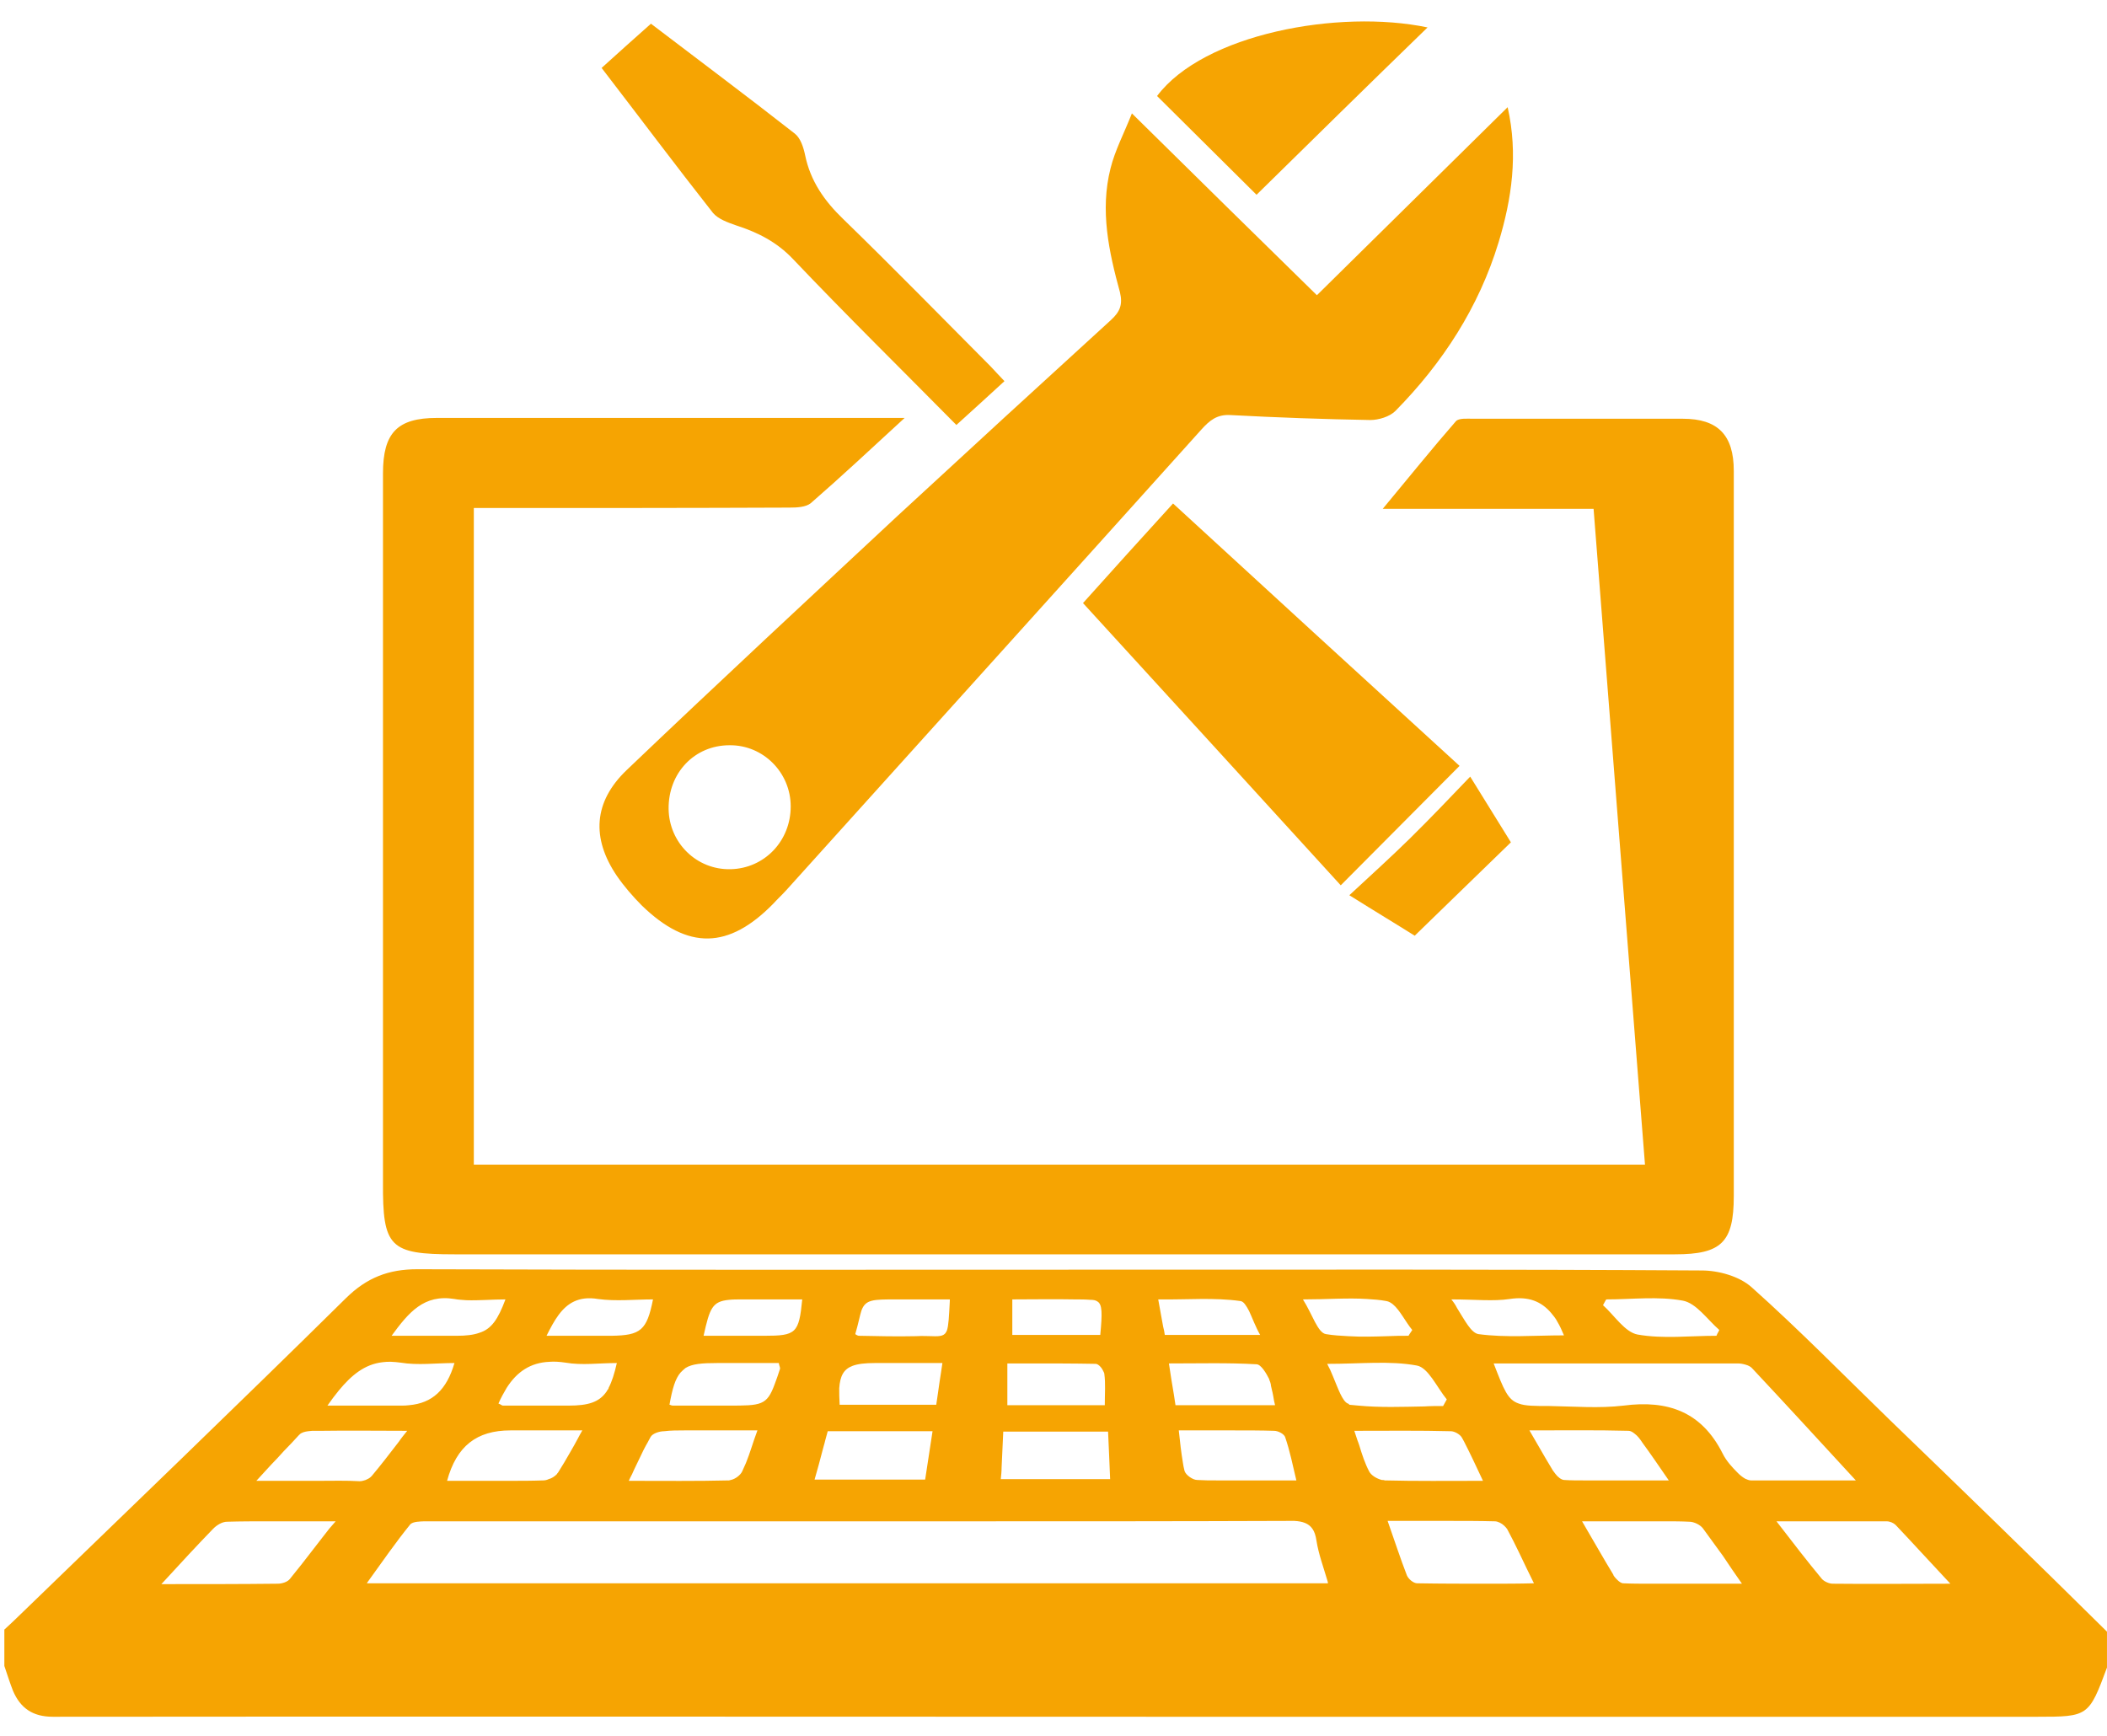 <svg width="91" height="75" viewBox="0 0 91 75" fill="none" xmlns="http://www.w3.org/2000/svg">
<path d="M81.625 61.338C79.637 59.41 77.719 57.447 75.66 55.608C75.127 55.126 74.222 54.876 73.494 54.876C64.919 54.823 56.326 54.841 47.751 54.841C37.844 54.841 27.937 54.858 18.013 54.823C16.788 54.823 15.847 55.18 14.941 56.072C10.236 60.713 5.46 65.3 0.702 69.905C0.56 70.048 0.418 70.173 0.188 70.387V71.958C0.33 72.386 0.436 72.708 0.56 73.029C0.88 73.779 1.413 74.153 2.282 74.153C18.261 74.136 34.222 74.153 50.201 74.153C62.806 74.153 75.412 74.153 87.999 74.153C90.183 74.153 90.218 74.136 90.999 72.029V70.477C87.822 67.335 84.732 64.336 81.625 61.338ZM69.34 56.179C69.357 56.161 69.357 56.144 69.375 56.126C70.476 56.126 71.612 55.983 72.677 56.179C73.263 56.286 73.743 57 74.257 57.447C74.24 57.464 74.24 57.482 74.222 57.518C74.186 57.572 74.151 57.643 74.133 57.697C72.997 57.697 71.825 57.839 70.724 57.643C70.174 57.536 69.73 56.822 69.233 56.376C69.269 56.304 69.304 56.251 69.34 56.179ZM62.682 56.126C63.729 56.126 64.493 56.215 65.203 56.108C66.02 55.983 66.57 56.215 66.996 56.715C67.085 56.822 67.191 56.947 67.262 57.09C67.369 57.268 67.458 57.464 67.546 57.679C66.286 57.679 65.043 57.786 63.854 57.625C63.534 57.572 63.268 57.036 62.93 56.501C62.859 56.358 62.771 56.233 62.682 56.126ZM59.042 56.108C59.326 56.126 59.593 56.144 59.877 56.197C59.983 56.215 60.072 56.269 60.161 56.34C60.463 56.59 60.711 57.108 60.995 57.447C60.942 57.518 60.906 57.589 60.853 57.661C60.853 57.679 60.835 57.679 60.835 57.697C60.534 57.697 60.232 57.697 59.93 57.714C59.362 57.732 58.794 57.75 58.225 57.714C57.906 57.697 57.586 57.679 57.267 57.625C56.912 57.572 56.681 56.768 56.273 56.126C57.302 56.126 58.208 56.054 59.042 56.108ZM55.509 62.087C55.705 62.659 55.829 63.266 55.989 63.944C55.296 63.944 54.639 63.944 53.982 63.944C53.503 63.944 53.024 63.944 52.544 63.944C52.26 63.944 51.994 63.944 51.71 63.926C51.514 63.926 51.213 63.712 51.159 63.533C51.124 63.408 51.106 63.283 51.088 63.176C51.017 62.748 50.964 62.302 50.911 61.784C51.586 61.784 52.242 61.784 52.882 61.784C53.024 61.784 53.166 61.784 53.29 61.784C53.876 61.784 54.462 61.784 55.03 61.802C55.207 61.802 55.474 61.945 55.509 62.087ZM54.817 59.571V59.589C54.852 59.66 54.87 59.731 54.888 59.803C54.888 59.821 54.888 59.821 54.888 59.838C54.906 59.91 54.923 59.999 54.941 60.07C54.941 60.088 54.959 60.124 54.959 60.142C54.977 60.195 54.977 60.267 54.994 60.32C55.012 60.427 55.03 60.552 55.065 60.677V60.695H50.769C50.751 60.535 50.716 60.392 50.698 60.231C50.627 59.821 50.556 59.374 50.485 58.892C51.816 58.892 53.041 58.857 54.266 58.928C54.462 58.928 54.693 59.321 54.817 59.571ZM53.574 56.197C53.716 56.215 53.822 56.394 53.947 56.626C54.089 56.929 54.231 57.322 54.426 57.661H50.307C50.289 57.536 50.272 57.429 50.236 57.304C50.165 56.947 50.112 56.59 50.023 56.126C51.266 56.144 52.438 56.036 53.574 56.197ZM43.703 56.126C44.626 56.126 45.531 56.108 46.419 56.126C46.65 56.126 46.863 56.126 47.094 56.144C47.218 56.144 47.325 56.161 47.396 56.215C47.609 56.34 47.609 56.715 47.52 57.661C46.277 57.661 45.017 57.661 43.721 57.661V56.126H43.703ZM43.525 58.892C43.862 58.892 44.218 58.892 44.555 58.892C45.496 58.892 46.401 58.892 47.325 58.91C47.413 58.91 47.555 59.035 47.626 59.178C47.662 59.249 47.697 59.303 47.697 59.356C47.751 59.767 47.715 60.178 47.715 60.695H43.507V58.892H43.525ZM43.259 63.373C43.277 62.855 43.312 62.373 43.33 61.837H47.857C47.893 62.48 47.91 63.158 47.946 63.89C46.366 63.89 44.857 63.89 43.223 63.89C43.241 63.712 43.259 63.551 43.259 63.373ZM37.205 56.608C37.382 56.126 37.702 56.126 38.696 56.126C39.175 56.126 39.655 56.126 40.134 56.126C40.418 56.126 40.72 56.126 41.022 56.126C41.022 56.144 41.022 56.161 41.022 56.197C40.986 56.875 40.969 57.25 40.898 57.464C40.809 57.697 40.649 57.732 40.241 57.714C40.063 57.714 39.85 57.697 39.566 57.714C38.749 57.732 37.915 57.714 37.098 57.697C37.063 57.697 37.027 57.679 36.992 57.661C36.974 57.643 36.956 57.643 36.938 57.625C37.08 57.143 37.134 56.822 37.205 56.608ZM36.246 59.963C36.282 59.428 36.441 59.142 36.814 58.999C37.045 58.91 37.364 58.874 37.791 58.874C37.968 58.874 38.163 58.874 38.359 58.874C39.087 58.874 39.85 58.874 40.702 58.874C40.667 59.16 40.614 59.428 40.578 59.696C40.525 60.035 40.489 60.356 40.436 60.677C39.016 60.677 37.631 60.677 36.264 60.677C36.246 60.392 36.246 60.16 36.246 59.963ZM35.518 62.676C35.554 62.516 35.607 62.373 35.642 62.212C35.678 62.087 35.713 61.962 35.749 61.82C37.24 61.82 38.714 61.82 40.276 61.82C40.17 62.534 40.063 63.212 39.957 63.908C38.359 63.908 36.814 63.908 35.181 63.908C35.305 63.48 35.412 63.087 35.518 62.676ZM31.488 56.144C31.648 56.126 31.843 56.126 32.092 56.126C32.891 56.126 33.689 56.126 34.488 56.126C34.542 56.126 34.595 56.126 34.648 56.126C34.506 57.589 34.382 57.697 33.015 57.697H30.387C30.654 56.501 30.76 56.215 31.488 56.144ZM29.393 59.285C29.464 59.214 29.535 59.142 29.606 59.089C29.89 58.91 30.316 58.874 30.991 58.874H33.636C33.654 58.946 33.654 58.982 33.672 59.017C33.689 59.071 33.689 59.089 33.689 59.107C33.689 59.107 33.689 59.107 33.689 59.124C33.601 59.392 33.53 59.606 33.459 59.785C33.121 60.713 32.873 60.713 31.452 60.713C31.044 60.713 30.654 60.713 30.245 60.713C29.855 60.713 29.464 60.713 29.073 60.713C29.02 60.713 28.967 60.695 28.931 60.677H28.914C29.038 59.981 29.162 59.553 29.393 59.285ZM29.553 61.784C30.565 61.784 31.577 61.784 32.713 61.784C32.518 62.302 32.393 62.766 32.216 63.194C32.163 63.319 32.109 63.426 32.056 63.551C31.985 63.712 31.754 63.89 31.559 63.926C31.541 63.926 31.506 63.944 31.488 63.944C30.085 63.979 28.683 63.962 27.156 63.962C27.209 63.855 27.245 63.765 27.298 63.676C27.404 63.426 27.529 63.194 27.635 62.962C27.742 62.73 27.848 62.516 27.973 62.302C28.008 62.23 28.061 62.141 28.097 62.07C28.186 61.909 28.488 61.82 28.683 61.82C28.967 61.784 29.269 61.784 29.553 61.784ZM24.795 56.215C25.061 56.09 25.398 56.036 25.824 56.108C26.605 56.215 27.404 56.126 28.203 56.126C27.937 57.464 27.671 57.679 26.41 57.697C26.037 57.697 25.682 57.697 25.309 57.697C24.759 57.697 24.209 57.697 23.605 57.697C23.942 57.018 24.262 56.465 24.795 56.215ZM23.729 58.821C23.942 58.803 24.173 58.821 24.422 58.857C25.132 58.982 25.878 58.874 26.641 58.874C26.535 59.339 26.428 59.678 26.286 59.946C26.286 59.946 26.286 59.946 26.286 59.963C26.268 59.999 26.25 60.035 26.215 60.07C26.215 60.088 26.197 60.106 26.197 60.106C25.878 60.57 25.398 60.713 24.564 60.713C24.102 60.713 23.641 60.713 23.179 60.713C22.7 60.713 22.22 60.713 21.723 60.713C21.67 60.713 21.634 60.66 21.528 60.624C21.634 60.374 21.759 60.16 21.883 59.946C22.327 59.249 22.913 58.857 23.729 58.821ZM25.15 61.784C25.079 61.909 25.008 62.034 24.954 62.141C24.848 62.337 24.741 62.534 24.635 62.712C24.457 63.033 24.28 63.319 24.102 63.605C24.084 63.622 24.067 63.64 24.049 63.676C23.96 63.765 23.836 63.855 23.694 63.89C23.623 63.926 23.534 63.944 23.463 63.944C22.966 63.962 22.469 63.962 21.989 63.962C21.102 63.962 20.214 63.962 19.309 63.962C19.717 62.462 20.587 61.784 22.043 61.784C23.019 61.784 23.978 61.784 25.15 61.784ZM16.912 57.697C17.657 56.679 18.314 55.894 19.628 56.108C19.806 56.144 19.965 56.144 20.143 56.161C20.693 56.179 21.262 56.126 21.83 56.126C21.51 56.983 21.226 57.411 20.693 57.572C20.445 57.661 20.125 57.697 19.735 57.697C18.829 57.697 17.942 57.697 16.912 57.697ZM14.639 60.053C15.172 59.41 15.74 58.928 16.521 58.839C16.77 58.803 17.018 58.821 17.302 58.857C18.048 58.982 18.829 58.874 19.628 58.874C19.291 60.035 18.669 60.606 17.675 60.695C17.551 60.713 17.445 60.713 17.302 60.713C17.231 60.713 17.16 60.713 17.072 60.713H14.142C14.302 60.481 14.479 60.249 14.639 60.053ZM13.982 66.335C13.645 66.764 13.343 67.157 13.041 67.549C12.864 67.763 12.704 67.978 12.527 68.192C12.42 68.335 12.171 68.406 11.994 68.406C10.414 68.424 8.816 68.424 6.97 68.424C7.822 67.496 8.514 66.746 9.207 66.032C9.366 65.871 9.597 65.729 9.81 65.729C10.396 65.711 11 65.711 11.603 65.711C12.527 65.711 13.467 65.711 14.497 65.711C14.302 65.925 14.142 66.121 13.982 66.335ZM13.787 63.962C12.935 63.962 12.047 63.962 11.071 63.962C11.302 63.712 11.515 63.48 11.71 63.266C11.905 63.069 12.083 62.873 12.26 62.676C12.491 62.444 12.704 62.212 12.917 61.98C12.917 61.98 12.935 61.98 12.935 61.962C13.024 61.873 13.166 61.837 13.308 61.82C13.361 61.82 13.432 61.802 13.485 61.802C13.627 61.802 13.769 61.802 13.911 61.802C15.065 61.784 16.237 61.802 17.587 61.802C17.462 61.962 17.338 62.105 17.231 62.266C16.805 62.819 16.45 63.283 16.06 63.747C16.042 63.765 16.024 63.783 16.006 63.801C15.882 63.908 15.687 63.979 15.527 63.979C14.941 63.944 14.373 63.962 13.787 63.962ZM15.847 68.388C15.864 68.388 15.864 68.388 15.847 68.388C15.864 68.388 15.864 68.388 15.847 68.388C15.847 68.37 15.864 68.37 15.864 68.353C16.521 67.442 17.089 66.621 17.711 65.854C17.764 65.782 17.888 65.746 18.03 65.729H18.048C18.19 65.711 18.332 65.711 18.456 65.711C26.162 65.711 33.867 65.711 41.572 65.711C46.277 65.711 51 65.711 55.705 65.693C55.776 65.693 55.846 65.693 55.9 65.693C56.255 65.711 56.521 65.8 56.681 66.032C56.77 66.157 56.823 66.318 56.858 66.55C56.947 67.121 57.16 67.692 57.338 68.299C57.338 68.335 57.356 68.353 57.356 68.388H15.847ZM58.208 60.624C57.977 60.517 57.799 59.999 57.569 59.446C57.498 59.267 57.409 59.071 57.32 58.91C58.794 58.91 60.019 58.767 61.191 58.982C61.688 59.071 62.06 59.928 62.486 60.445C62.433 60.535 62.38 60.642 62.327 60.731C62.06 60.731 61.776 60.731 61.51 60.749C60.551 60.767 59.61 60.802 58.669 60.713C58.545 60.695 58.403 60.695 58.279 60.677C58.243 60.624 58.225 60.624 58.208 60.624ZM59.681 63.926C59.468 63.872 59.22 63.73 59.131 63.551C58.953 63.212 58.829 62.837 58.705 62.426C58.687 62.355 58.652 62.284 58.634 62.23C58.581 62.087 58.545 61.945 58.492 61.802C59.965 61.802 61.315 61.784 62.664 61.82C62.824 61.82 63.072 61.962 63.143 62.105C63.179 62.159 63.197 62.212 63.232 62.266C63.498 62.783 63.747 63.319 64.049 63.962C62.522 63.962 61.155 63.979 59.806 63.944C59.77 63.926 59.735 63.926 59.681 63.926ZM64.315 68.406C63.25 68.406 62.238 68.406 61.208 68.388C61.048 68.388 60.835 68.21 60.764 68.049C60.48 67.317 60.232 66.55 59.93 65.693C60.835 65.693 61.705 65.693 62.557 65.693C63.232 65.693 63.889 65.693 64.564 65.711C64.688 65.711 64.866 65.8 64.972 65.907C65.025 65.961 65.061 65.996 65.096 66.05C65.274 66.389 65.451 66.728 65.611 67.067C65.806 67.478 66.02 67.924 66.25 68.388C65.594 68.406 64.937 68.406 64.315 68.406ZM67.174 63.658C67.138 63.605 67.103 63.569 67.067 63.515C66.96 63.337 66.854 63.158 66.748 62.98C66.534 62.623 66.321 62.23 66.055 61.784C67.582 61.784 68.967 61.766 70.334 61.802C70.423 61.802 70.511 61.855 70.6 61.927C70.724 62.016 70.831 62.159 70.902 62.266C70.92 62.284 70.92 62.302 70.937 62.319C71.293 62.801 71.63 63.301 72.074 63.944C70.778 63.944 69.57 63.944 68.381 63.944C68.115 63.944 67.831 63.944 67.564 63.926C67.44 63.926 67.28 63.801 67.174 63.658ZM75.234 68.406C73.831 68.406 72.535 68.406 71.257 68.406C70.866 68.406 70.494 68.406 70.103 68.388C70.032 68.388 69.925 68.317 69.855 68.245C69.801 68.192 69.748 68.138 69.712 68.085C69.695 68.067 69.677 68.031 69.677 68.013C69.251 67.317 68.843 66.585 68.328 65.711C69.553 65.711 70.653 65.711 71.736 65.711C71.79 65.711 71.861 65.711 71.914 65.711C72.269 65.711 72.606 65.711 72.961 65.729C73.157 65.729 73.423 65.854 73.547 66.014C73.831 66.407 74.115 66.8 74.417 67.21C74.666 67.585 74.932 67.978 75.234 68.406ZM75.624 63.944C75.536 63.944 75.465 63.908 75.376 63.872C75.252 63.801 75.145 63.712 75.056 63.622C74.808 63.373 74.559 63.105 74.4 62.783C73.494 60.981 72.038 60.463 70.121 60.713C69.073 60.838 67.99 60.749 66.925 60.731C66.286 60.731 65.877 60.731 65.594 60.624C65.114 60.463 64.954 60.035 64.51 58.892C67.262 58.892 69.943 58.892 72.624 58.892C73.441 58.892 74.24 58.892 75.056 58.892C75.163 58.892 75.269 58.91 75.394 58.946C75.518 58.982 75.624 59.035 75.695 59.124C77.151 60.677 78.572 62.23 80.152 63.944C78.802 63.944 77.595 63.944 76.406 63.944C76.139 63.944 75.891 63.944 75.624 63.944ZM79.158 68.406C78.998 68.406 78.802 68.317 78.696 68.21C78.057 67.442 77.453 66.657 76.725 65.711C78.447 65.711 79.957 65.711 81.483 65.711C81.625 65.711 81.785 65.782 81.874 65.871C82.62 66.657 83.347 67.46 84.235 68.406C82.389 68.406 80.773 68.424 79.158 68.406Z" fill="#F6A402"/>
<path d="M19.63 54.179C37.206 54.179 54.765 54.179 72.342 54.179C74.348 54.179 74.881 53.661 74.881 51.662C74.881 46.628 74.881 41.613 74.881 36.579C74.881 31.171 74.881 25.763 74.881 20.337C74.881 18.784 74.188 18.087 72.679 18.087C69.661 18.087 66.643 18.087 63.624 18.087C63.376 18.087 63.003 18.052 62.879 18.195C61.867 19.355 60.89 20.569 59.719 21.979C62.932 21.979 65.862 21.979 68.826 21.979C69.572 31.492 70.3 40.863 71.046 50.305C54.091 50.305 37.278 50.305 20.464 50.305C20.464 40.827 20.464 31.421 20.464 21.943C20.89 21.943 21.228 21.943 21.583 21.943C25.755 21.943 29.927 21.943 34.099 21.925C34.419 21.925 34.81 21.907 35.023 21.729C36.337 20.586 37.597 19.408 39.071 18.052C38.574 18.052 38.361 18.052 38.13 18.052C31.703 18.052 25.294 18.052 18.866 18.052C17.162 18.052 16.541 18.694 16.541 20.444C16.541 30.653 16.541 40.845 16.541 51.055C16.523 53.875 16.825 54.179 19.63 54.179Z" fill="#F6A402"/>
<path d="M47.981 13.823C44.909 16.625 41.856 19.427 38.802 22.248C34.878 25.907 30.937 29.566 27.067 33.261C25.628 34.635 25.54 36.206 26.64 37.83C26.96 38.294 27.333 38.722 27.723 39.115C29.712 41.043 31.47 41.007 33.405 39.026C33.582 38.83 33.778 38.651 33.955 38.455C39.938 31.815 45.921 25.193 51.887 18.553C52.242 18.16 52.561 17.892 53.147 17.928C55.154 18.035 57.16 18.107 59.184 18.142C59.539 18.142 60.018 18 60.267 17.75C62.308 15.679 63.871 13.269 64.723 10.467C65.291 8.593 65.575 6.665 65.114 4.63C62.308 7.397 59.592 10.074 56.876 12.752C54.266 10.199 51.674 7.647 48.886 4.898C48.549 5.755 48.158 6.487 47.963 7.272C47.502 9.093 47.892 10.878 48.371 12.627C48.496 13.162 48.371 13.466 47.981 13.823ZM31.558 37.544C30.085 37.58 28.895 36.402 28.877 34.938C28.86 33.386 29.996 32.19 31.505 32.19C32.961 32.172 34.15 33.368 34.15 34.831C34.15 36.331 33.014 37.509 31.558 37.544Z" fill="#F6A402"/>
<path d="M46.774 26.049C50.556 30.19 54.267 34.242 57.906 38.24C59.646 36.491 61.333 34.795 63.037 33.081C58.954 29.351 54.817 25.567 50.663 21.747C49.313 23.229 48.053 24.621 46.774 26.049Z" fill="#F6A402"/>
<path d="M31.789 9.734C32.73 10.038 33.547 10.448 34.257 11.198C36.547 13.608 38.908 15.928 41.305 18.356C42.051 17.677 42.708 17.088 43.382 16.463C43.134 16.196 42.956 16.017 42.779 15.821C40.666 13.697 38.571 11.555 36.423 9.467C35.606 8.681 35.002 7.824 34.772 6.7C34.701 6.361 34.576 5.968 34.328 5.772C32.233 4.13 30.102 2.541 28.114 1.024C27.368 1.684 26.694 2.291 25.983 2.934C27.617 5.058 29.179 7.146 30.795 9.199C31.026 9.467 31.434 9.609 31.789 9.734Z" fill="#F6A402"/>
<path d="M61.655 1.185C57.82 0.381 51.979 1.47 49.973 4.147C51.446 5.611 52.902 7.057 54.269 8.413C56.648 6.075 59.098 3.666 61.655 1.185Z" fill="#F6A402"/>
<path d="M58.277 38.668C59.414 39.382 60.337 39.935 61.1 40.417C62.538 39.025 63.888 37.704 65.255 36.383C64.704 35.491 64.136 34.581 63.497 33.545C62.574 34.509 61.757 35.366 60.905 36.205C60.088 37.008 59.218 37.794 58.277 38.668Z" fill="#F6A402"/>
</svg>
